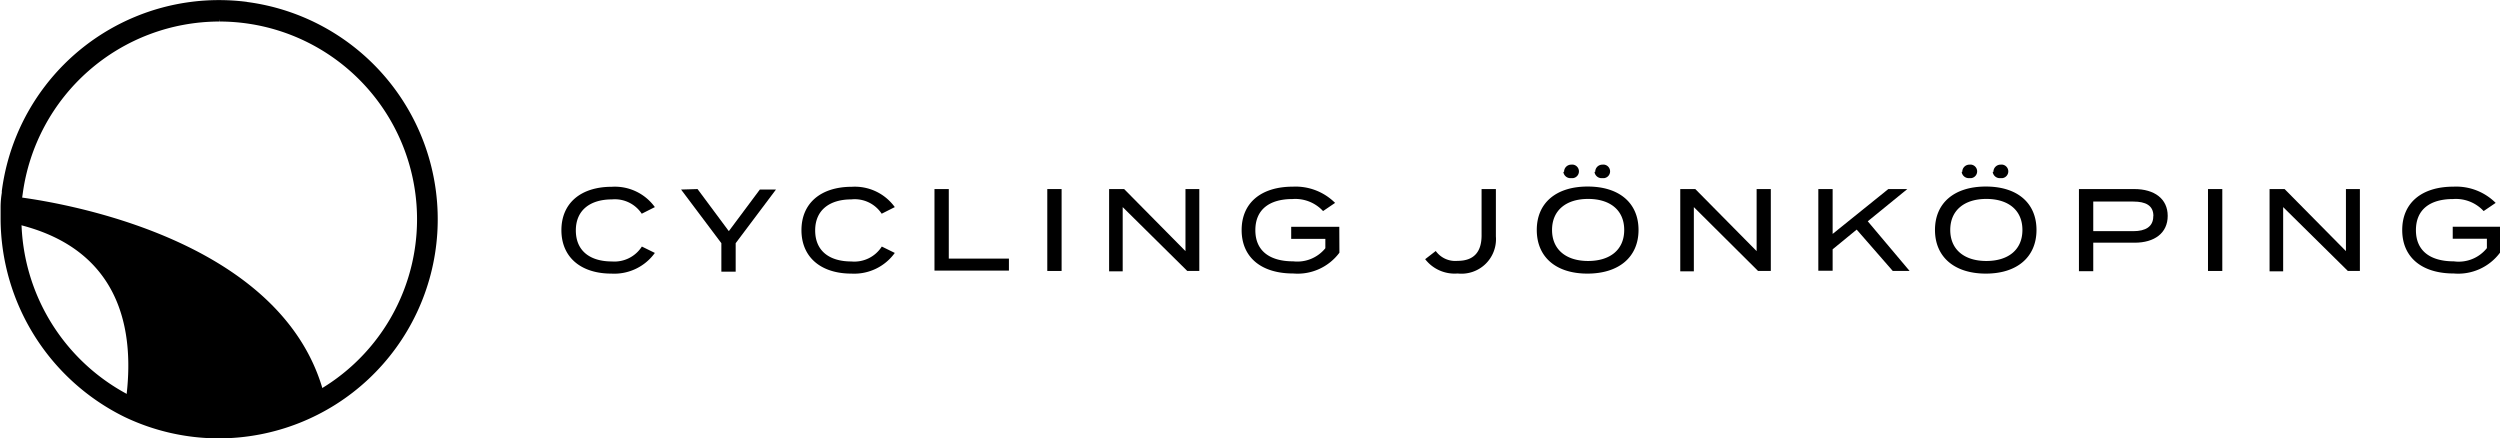<svg xmlns="http://www.w3.org/2000/svg" id="Layer_1" data-name="Layer 1" viewBox="0 0 207.87 36.45"><title>CyclingJKP</title><path d="M106.15,47.5a15.88,15.88,0,0,1-9.32,3,16.36,16.36,0,0,1-7.26-1.66c.73-4.44,1.11-13.31-9.43-15.53V31.12h.24C82,31.32,102.52,33.8,106.15,47.5Z" transform="translate(-79.22 -14.78)" style="fill:#00"/><path d="M132.59,35.28l1.08.53a4.16,4.16,0,0,1-3.61,1.72c-2.55,0-4.16-1.37-4.16-3.61s1.6-3.61,4.2-3.61A4.1,4.1,0,0,1,133.67,32l-1.09.55a2.68,2.68,0,0,0-2.48-1.19c-1.78,0-3,.87-3,2.58s1.19,2.58,3,2.58A2.71,2.71,0,0,0,132.59,35.28Z" transform="translate(-79.22 -14.78)" style="fill:#00"/><path d="M137.22,30.5,139.82,34l2.58-3.46h1.34L140.39,35v2.37H139.2V35l-3.35-4.46Z" transform="translate(-79.22 -14.78)" style="fill:#00"/><path d="M152.54,35.28l1.08.53a4.16,4.16,0,0,1-3.6,1.72c-2.55,0-4.16-1.37-4.16-3.61s1.6-3.61,4.2-3.61A4.1,4.1,0,0,1,153.62,32l-1.09.55A2.68,2.68,0,0,0,150,31.36c-1.78,0-3,.87-3,2.58s1.19,2.58,3,2.58A2.71,2.71,0,0,0,152.54,35.28Z" transform="translate(-79.22 -14.78)" style="fill:#00"/><path d="M163.11,36.28v1h-6.19V30.5h1.19v5.78Z" transform="translate(-79.22 -14.78)" style="fill:#00"/><path d="M166.3,37.31V30.5h1.19v6.81Z" transform="translate(-79.22 -14.78)" style="fill:#00"/><path d="M178.94,30.5v6.81h-1L172.57,32v5.34h-1.13V30.5h1.25l5.1,5.16V30.5Z" transform="translate(-79.22 -14.78)" style="fill:#00"/><path d="M190.59,35.79a4.33,4.33,0,0,1-3.84,1.73c-2.68,0-4.29-1.36-4.29-3.61s1.6-3.61,4.27-3.61a4.65,4.65,0,0,1,3.5,1.35l-1,.68a3.14,3.14,0,0,0-2.54-1c-1.92,0-3.09.87-3.09,2.59s1.19,2.59,3.15,2.59a3,3,0,0,0,2.67-1.09v-.78h-2.84v-1h4Z" transform="translate(-79.22 -14.78)" style="fill:#00"/><path d="M200.41,36.47c1.44,0,2-.83,2-2.12V30.5h1.19v3.94a2.87,2.87,0,0,1-3.18,3.08,3.09,3.09,0,0,1-2.7-1.19l.88-.68A2,2,0,0,0,200.41,36.47Z" transform="translate(-79.22 -14.78)" style="fill:#00"/><path d="M207,33.9c0-2.25,1.61-3.61,4.23-3.61s4.23,1.36,4.23,3.61-1.63,3.63-4.25,3.63S207,36.15,207,33.9Zm7.27,0c0-1.66-1.19-2.58-3-2.58s-3,.93-3,2.58,1.19,2.58,3,2.58,3-.92,3-2.58Zm-5-4.83a.59.59,0,0,1,.59-.6h0a.56.56,0,1,1,.16,1.12h-.16a.59.59,0,0,1-.65-.52Zm2.59,0a.59.59,0,0,1,.59-.6h0a.56.56,0,1,1,.16,1.12h-.16a.59.59,0,0,1-.65-.52Z" transform="translate(-79.22 -14.78)" style="fill:#00"/><path d="M226.46,30.5v6.81h-1.06L220.06,32v5.34h-1.13V30.5h1.25l5.1,5.16V30.5Z" transform="translate(-79.22 -14.78)" style="fill:#00"/><path d="M236.6,37.31l-3-3.44-2,1.64v1.78h-1.19V30.5h1.19v3.73l4.63-3.73h1.58l-3.29,2.68L238,37.31Z" transform="translate(-79.22 -14.78)" style="fill:#00"/><path d="M240.11,33.9c0-2.25,1.61-3.61,4.23-3.61s4.21,1.37,4.21,3.61-1.6,3.63-4.21,3.63S240.11,36.15,240.11,33.9Zm7.27,0c0-1.66-1.19-2.58-3-2.58s-3,.93-3,2.58,1.19,2.58,3,2.58,3-.92,3-2.58Zm-5-4.83a.59.59,0,0,1,.59-.6h0a.56.56,0,1,1,.16,1.12h-.16a.59.59,0,0,1-.64-.52Zm2.59,0a.59.59,0,0,1,.59-.6h0a.56.56,0,1,1,.16,1.12h-.16a.59.59,0,0,1-.65-.52Z" transform="translate(-79.22 -14.78)" style="fill:#00"/><path d="M259.46,32.73c0,1.43-1.1,2.23-2.75,2.23h-3.44v2.37h-1.19V30.5h4.6C258.36,30.5,259.46,31.31,259.46,32.73Zm-1.19,0c0-.87-.65-1.19-1.66-1.19h-3.34V34h3.34c1,0,1.65-.37,1.65-1.23Z" transform="translate(-79.22 -14.78)" style="fill:#00"/><path d="M262.81,37.31V30.5H264v6.81Z" transform="translate(-79.22 -14.78)" style="fill:#00"/><path d="M275.44,30.5v6.81h-1L269.06,32v5.34h-1.13V30.5h1.25l5.1,5.16V30.5Z" transform="translate(-79.22 -14.78)" style="fill:#00"/><path d="M287.09,35.79a4.33,4.33,0,0,1-3.84,1.73c-2.68,0-4.29-1.36-4.29-3.61s1.6-3.61,4.27-3.61a4.65,4.65,0,0,1,3.5,1.35l-1,.68a3.14,3.14,0,0,0-2.54-1c-1.92,0-3.09.87-3.09,2.59s1.19,2.59,3.15,2.59A3,3,0,0,0,286,35.41v-.78h-2.84v-1h4Z" transform="translate(-79.22 -14.78)" style="fill:#00"/><path d="M99.78,14.94A18.21,18.21,0,0,0,79.37,30.67l0,.14a7.7,7.7,0,0,0-.1,1.17c0,.34,0,.69,0,1A18.43,18.43,0,0,0,89.56,49.44a18.18,18.18,0,0,0,7.84,1.79h0a18.22,18.22,0,0,0,2.33-36.29Zm-2.31,1.63h0a16.44,16.44,0,1,1-7.13,31.26A16.64,16.64,0,0,1,81,33v-.93c0-.45.06-.84.11-1.19A16.52,16.52,0,0,1,97.45,16.57v-.2Z" transform="translate(-79.22 -14.78)" style="fill:#00"/></svg>
